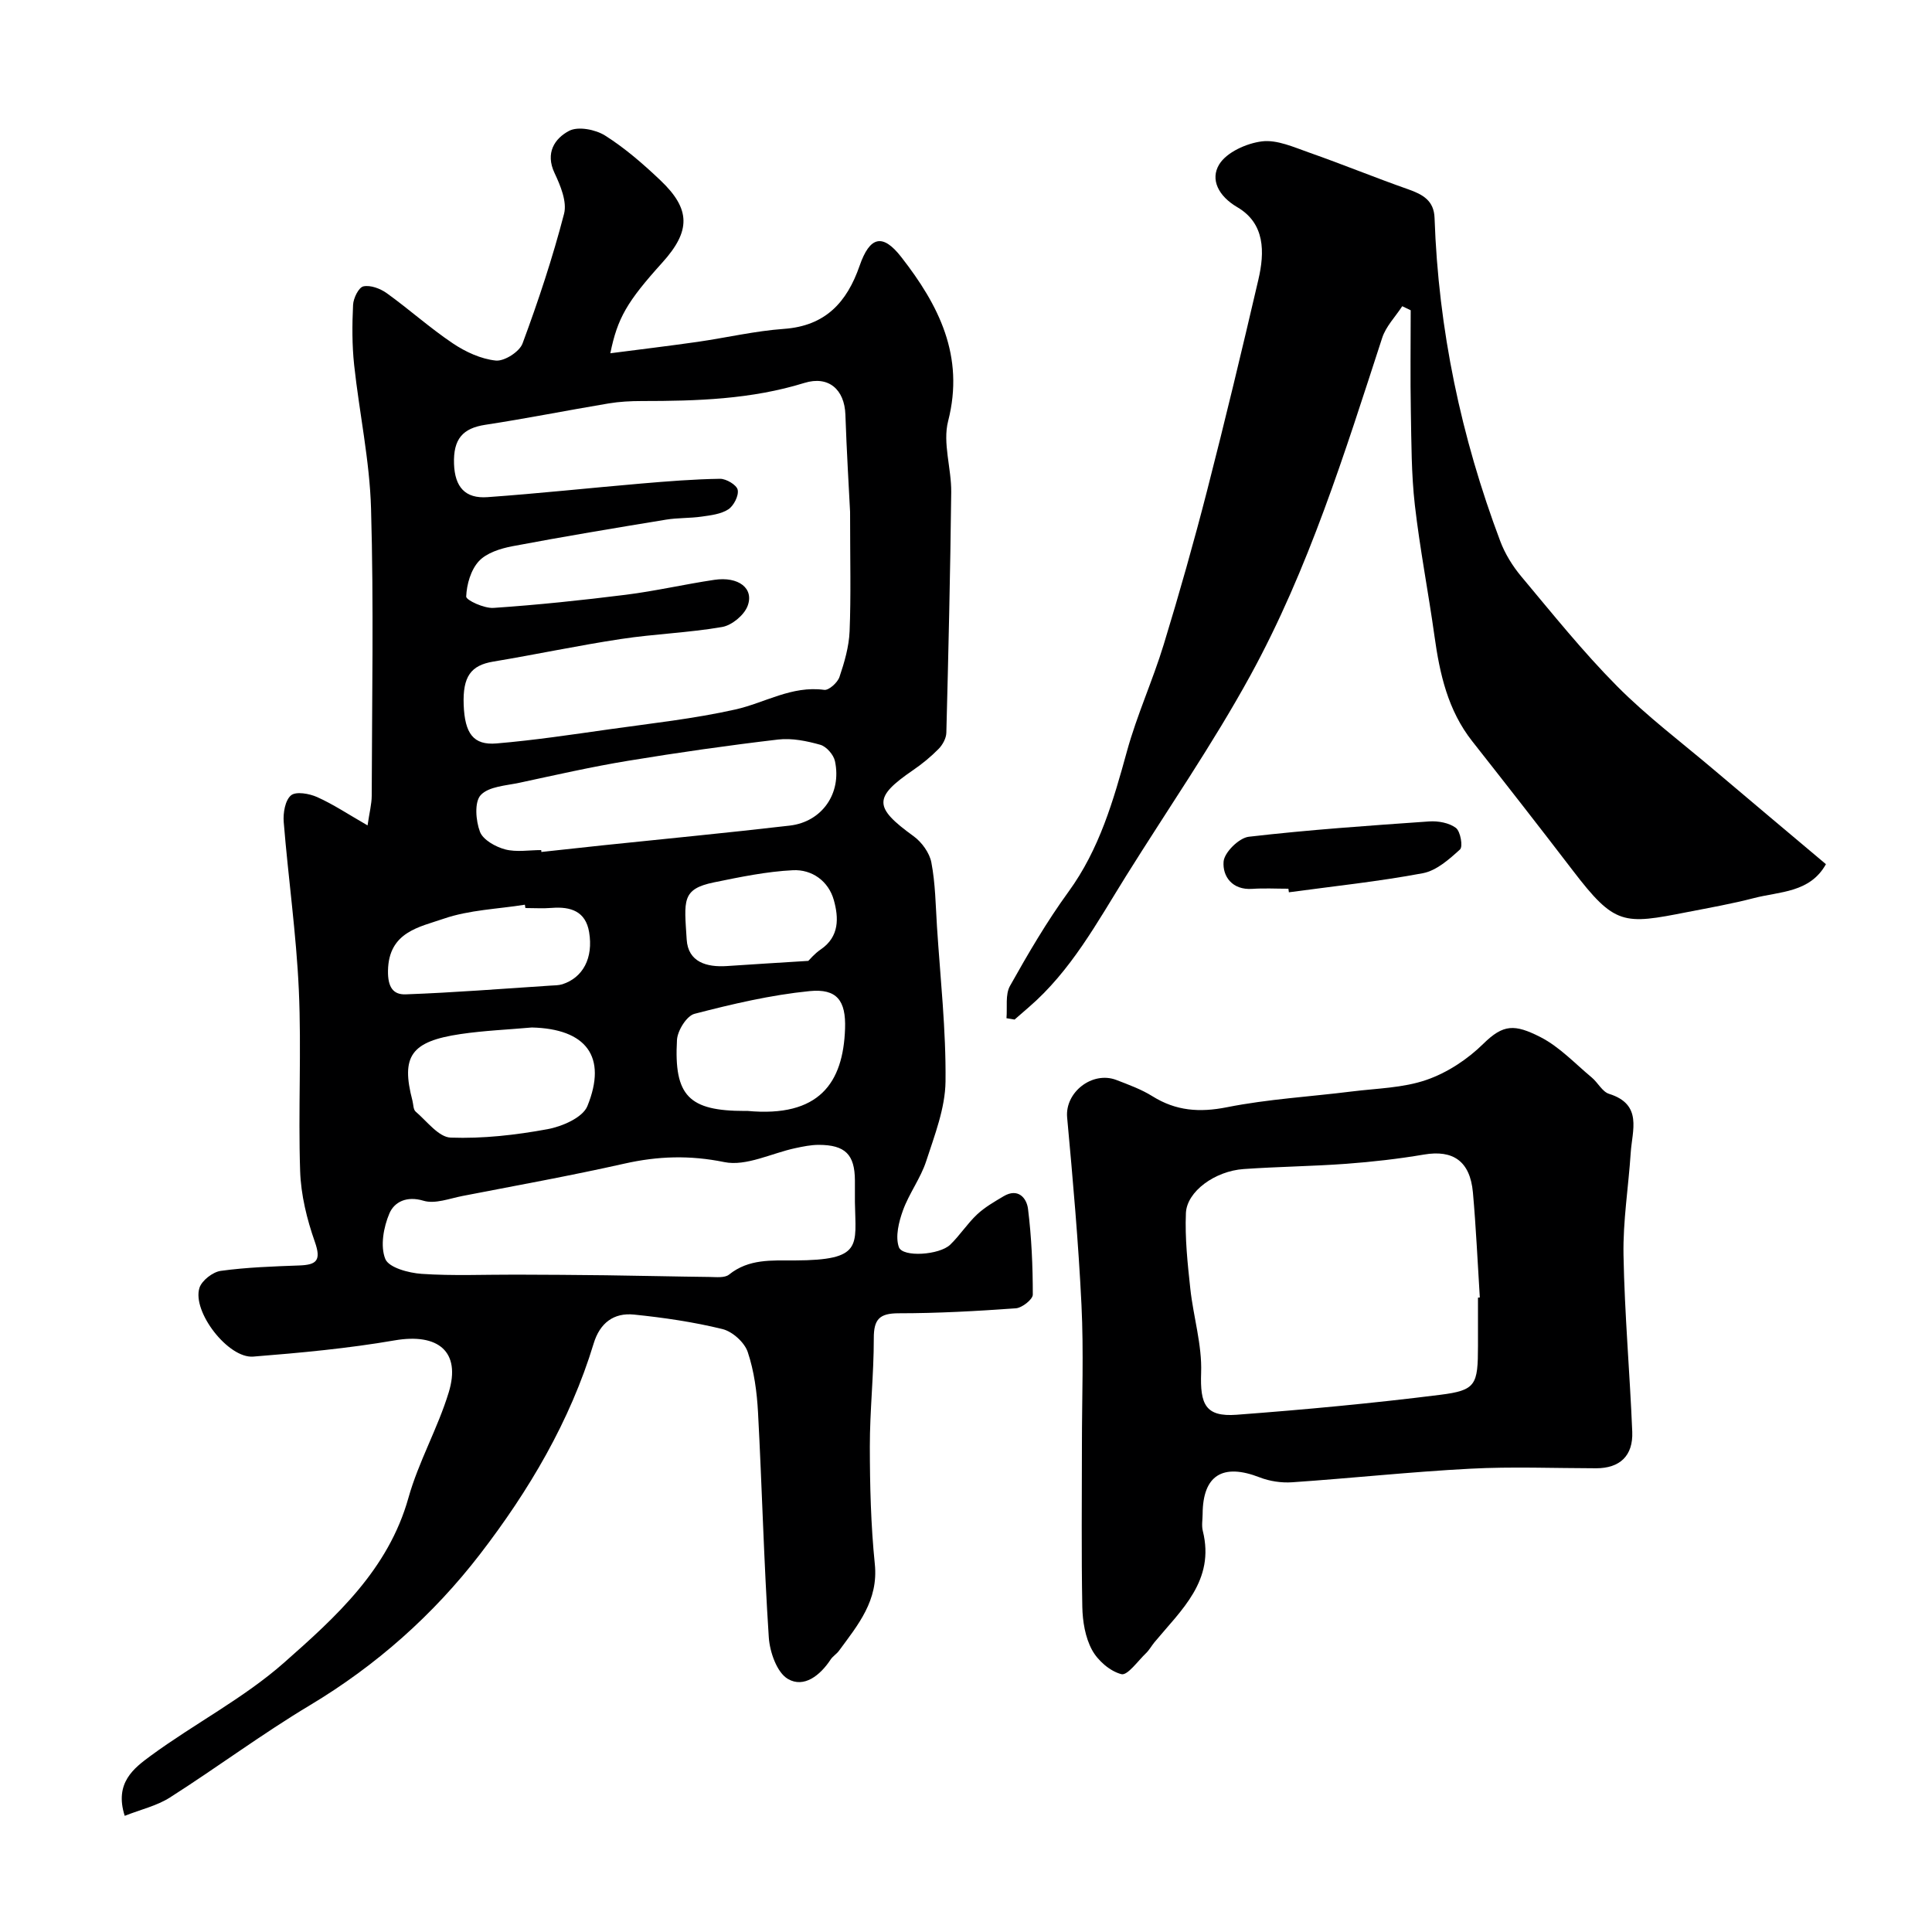 <svg enable-background="new 0 0 400 400" viewBox="0 0 400 400" xmlns="http://www.w3.org/2000/svg"><g fill="#000001"><path d="m126.36 73.14c6.11-.79 12.09-1.51 18.06-2.36 5.97-.86 11.89-2.26 17.89-2.69 8.59-.61 13.04-5.51 15.66-13.06 2.11-6.09 4.76-6.78 8.63-1.81 7.74 9.93 13.16 20.47 9.7 33.96-1.17 4.55.7 9.81.64 14.74-.19 16.6-.58 33.19-1.01 49.79-.03 1.15-.78 2.51-1.61 3.35-1.6 1.63-3.4 3.1-5.28 4.39-8.24 5.64-8.16 7.69.1 13.67 1.7 1.23 3.31 3.45 3.69 5.45.83 4.34.88 8.83 1.16 13.27.69 10.69 1.89 21.4 1.77 32.09-.07 5.51-2.25 11.09-4 16.47-1.15 3.54-3.54 6.68-4.81 10.19-.86 2.38-1.62 5.43-.85 7.61.77 2.16 8.4 1.65 10.63-.5 2-1.93 3.53-4.35 5.55-6.25 1.61-1.51 3.6-2.65 5.52-3.79 2.98-1.76 4.76.37 5.04 2.63.73 5.87.99 11.83.99 17.75 0 .98-2.21 2.73-3.5 2.83-8.08.58-16.18 1.03-24.27 1.03-3.98 0-5.16 1.24-5.15 5.18.01 7.48-.83 14.97-.82 22.45.01 8.1.21 16.23 1.03 24.28.78 7.57-3.49 12.61-7.43 17.98-.49.66-1.27 1.12-1.72 1.8-2.15 3.27-5.51 5.96-8.84 4.02-2.27-1.32-3.76-5.57-3.96-8.62-1.02-15.51-1.4-31.06-2.23-46.58-.23-4.21-.8-8.53-2.13-12.49-.67-2-3.16-4.24-5.23-4.75-5.99-1.47-12.16-2.37-18.31-3-4.2-.43-7.07 1.73-8.36 5.99-4.89 16.12-13.41 30.47-23.53 43.62-9.65 12.53-21.46 23.03-35.23 31.28-9.91 5.94-19.22 12.88-28.98 19.1-2.7 1.72-6.01 2.47-9.35 3.79-2.19-6.86 1.95-9.91 5.43-12.47 9.04-6.63 19.22-11.88 27.56-19.24 10.74-9.48 21.58-19.26 25.75-34.12 2.09-7.47 6.07-14.39 8.34-21.83 2.59-8.46-2.19-12.33-11.19-10.78-9.67 1.67-19.5 2.58-29.29 3.36-5.16.41-12.67-9.28-11.13-14.22.48-1.53 2.76-3.3 4.41-3.53 5.38-.74 10.84-.92 16.27-1.12 3.59-.13 4.57-1.03 3.22-4.88-1.65-4.68-2.89-9.74-3.05-14.67-.42-12.45.29-24.98-.27-37.45-.52-11.62-2.19-23.2-3.13-34.81-.15-1.86.29-4.5 1.51-5.52 1.03-.86 3.8-.37 5.42.36 3.33 1.49 6.41 3.55 10.43 5.86.4-2.73.85-4.43.86-6.13.05-19.83.43-39.66-.14-59.47-.28-9.94-2.43-19.81-3.5-29.74-.44-4.11-.42-8.3-.22-12.44.07-1.38 1.16-3.61 2.14-3.82 1.46-.31 3.49.45 4.82 1.4 4.65 3.34 8.93 7.2 13.68 10.39 2.63 1.77 5.83 3.25 8.91 3.57 1.76.18 4.89-1.81 5.53-3.52 3.27-8.81 6.24-17.77 8.6-26.86.65-2.5-.74-5.84-1.96-8.43-1.98-4.18.02-7.18 3.01-8.75 1.86-.98 5.45-.28 7.44.97 4.13 2.61 7.9 5.89 11.46 9.27 6.31 5.99 6.29 10.5.4 17.03-7.32 8.11-9.28 11.48-10.77 18.78zm49.64 32.84c-.25-4.96-.71-12.55-.97-20.14-.18-5.2-3.48-8.11-8.49-6.56-11.01 3.41-22.3 3.75-33.66 3.75-2.3 0-4.63.12-6.9.5-8.51 1.42-16.98 3.12-25.51 4.42-4.63.71-6.65 2.9-6.47 8.1.17 4.78 2.3 7.21 6.92 6.88 10.64-.76 21.24-1.91 31.87-2.82 5.42-.46 10.85-.9 16.28-.98 1.28-.02 3.45 1.27 3.66 2.28.26 1.2-.81 3.3-1.93 4.04-1.53 1-3.65 1.24-5.55 1.51-2.44.35-4.95.23-7.37.63-10.61 1.74-21.22 3.5-31.79 5.5-2.46.47-5.35 1.37-6.94 3.09-1.67 1.8-2.53 4.81-2.63 7.33-.03.75 3.72 2.48 5.65 2.35 9.15-.62 18.29-1.58 27.39-2.72 6.14-.77 12.2-2.18 18.33-3.09 5.01-.75 8.3 1.77 6.88 5.44-.73 1.89-3.25 3.97-5.25 4.32-6.92 1.2-14.01 1.43-20.96 2.49-8.85 1.34-17.63 3.21-26.46 4.68-4.6.77-6.32 3.07-6.1 8.95.23 5.94 2 8.4 6.82 7.99 7.81-.66 15.58-1.83 23.35-2.93 8.72-1.23 17.51-2.18 26.08-4.1 6.11-1.37 11.68-4.98 18.4-4.06.95.13 2.75-1.5 3.15-2.66 1.03-3.05 1.97-6.28 2.1-9.47.3-7.36.1-14.72.1-24.72zm1 142.9c0-1.5.01-3 0-4.5-.03-5.34-2-7.34-7.49-7.35-1.61 0-3.25.34-4.84.68-4.93 1.05-10.18 3.81-14.7 2.89-7.16-1.46-13.75-1.25-20.71.32-11.11 2.5-22.32 4.52-33.49 6.69-2.69.52-5.7 1.71-8.09.99-3.5-1.05-6.04.26-7.05 2.61-1.22 2.85-1.93 6.78-.86 9.44.72 1.8 4.85 2.91 7.54 3.09 6.49.44 13.03.14 19.55.16 6.19.02 12.38.05 18.58.13 7.16.09 14.32.27 21.48.35 1.36.02 3.11.23 4.01-.48 4.12-3.32 8.85-2.92 13.62-2.94 14.17-.05 12.59-3.01 12.45-12.08zm-64.95-72.88c.01.13.03.26.04.39 4.25-.46 8.5-.93 12.76-1.38 12.89-1.35 25.8-2.58 38.67-4.08 6.68-.78 10.78-6.69 9.35-13.34-.28-1.33-1.77-3.03-3.03-3.39-2.8-.79-5.88-1.42-8.72-1.09-10.39 1.22-20.75 2.7-31.07 4.4-7.54 1.24-15.01 2.94-22.49 4.55-2.8.6-6.36.76-8.03 2.55-1.34 1.44-1.03 5.3-.16 7.6.64 1.68 3.23 3.12 5.22 3.65 2.33.61 4.96.14 7.46.14zm42.66 54c14.91 1.4 19.87-5.8 20.25-17.03.2-5.79-1.67-8.34-7.36-7.77-8.02.8-15.98 2.67-23.81 4.7-1.62.42-3.52 3.47-3.63 5.41-.65 11.61 2.48 14.7 14.05 14.7.17-.01.34-.01.5-.01zm-44.6-17.27c-4.92.44-9.87.64-14.75 1.36-10.28 1.52-12.38 4.57-9.97 13.78.2.77.16 1.84.66 2.27 2.33 1.99 4.77 5.3 7.26 5.39 6.66.24 13.44-.53 20.02-1.74 3.04-.55 7.31-2.4 8.28-4.78 4.18-10.27-.27-16.01-11.5-16.28zm-1.33-24.73c-.04-.23-.08-.46-.11-.69-5.63.9-11.51 1.07-16.81 2.9-5 1.73-11.39 2.71-11.53 10.75-.06 3.42 1.07 5 3.65 4.91 10-.36 19.99-1.16 29.99-1.81.82-.05 1.69-.04 2.46-.28 4.26-1.37 6.44-5.43 5.54-10.8-.72-4.3-3.8-5.31-7.69-5.01-1.84.15-3.67.03-5.5.03zm58.57 10.94c.27-.25 1.29-1.5 2.58-2.37 3.89-2.65 3.72-6.57 2.71-10.2-1.1-3.95-4.52-6.4-8.48-6.2-5.47.27-10.93 1.41-16.32 2.51-6.79 1.39-6.17 3.8-5.67 11.83.29 4.69 4.13 5.78 8.34 5.5 5.29-.36 10.59-.68 16.84-1.07z"/><path d="m208.38 210.81c.2-2.25-.28-4.89.73-6.69 3.74-6.67 7.62-13.32 12.11-19.49 6.41-8.81 9.29-18.86 12.11-29.11 2.06-7.49 5.34-14.65 7.61-22.09 3.23-10.57 6.24-21.21 8.99-31.91 3.72-14.49 7.21-29.04 10.6-43.61 1.33-5.7 1.41-11.64-4.37-15.02-3.91-2.29-5.62-5.74-3.75-8.83 1.54-2.54 5.66-4.39 8.86-4.79 3.13-.39 6.61 1.21 9.81 2.33 6.87 2.41 13.61 5.18 20.47 7.59 3 1.06 5.34 2.32 5.46 5.94.79 23.06 5.48 45.35 13.6 66.91.99 2.63 2.56 5.17 4.37 7.33 6.44 7.69 12.74 15.56 19.79 22.67 6.23 6.28 13.37 11.65 20.14 17.39 7.66 6.49 15.35 12.94 23.13 19.49-3.32 5.94-9.56 5.63-14.91 7.02-4.54 1.18-9.19 2-13.8 2.9-13.21 2.6-14.98 2.79-23.72-8.64-6.86-8.96-13.81-17.86-20.79-26.72-5.06-6.42-6.74-13.96-7.83-21.8-1.26-9.05-3.02-18.04-4.06-27.11-.73-6.41-.71-12.91-.83-19.37-.13-6.98-.03-13.97-.03-20.96-.58-.28-1.16-.56-1.75-.84-1.42 2.18-3.39 4.18-4.16 6.57-7.76 23.83-15.21 47.83-27.29 69.89-7.82 14.27-17.13 27.72-25.76 41.55-5.98 9.59-11.38 19.61-20.14 27.15-.97.84-1.94 1.69-2.91 2.53-.57-.09-1.12-.19-1.68-.28z"/><path d="m224 299.19c0-9.66.38-19.34-.09-28.98-.63-12.97-1.78-25.92-2.97-38.85-.48-5.22 5.22-9.67 10.2-7.76 2.54.98 5.16 1.93 7.45 3.36 4.88 3.05 9.75 3.41 15.44 2.28 8.49-1.69 17.21-2.18 25.83-3.26 5.19-.65 10.62-.72 15.47-2.4 4.3-1.48 8.51-4.26 11.77-7.47 4.14-4.07 6.46-4.13 11.87-1.37 3.92 2.01 7.12 5.46 10.58 8.34 1.28 1.06 2.18 2.95 3.59 3.39 7 2.19 4.78 7.55 4.48 12.22-.46 7.05-1.62 14.11-1.49 21.15.22 12.2 1.31 24.39 1.81 36.59.2 5.01-2.6 7.56-7.48 7.56-8.69-.01-17.39-.37-26.06.09-12.31.64-24.58 1.97-36.88 2.81-2.21.15-4.64-.21-6.7-1.01-7.68-2.99-11.79-.45-11.83 7.6-.01 1.17-.24 2.39.04 3.49 2.56 10.27-4.44 16.33-10.01 23.04-.6.73-1.06 1.59-1.73 2.24-1.69 1.61-3.85 4.69-5.11 4.37-2.36-.6-4.9-2.81-6.1-5.04-1.4-2.59-1.94-5.9-2-8.91-.21-11.16-.08-22.32-.08-33.48zm82-30.53c.13-.01.25-.02.38-.03-.46-7.25-.78-14.52-1.43-21.76-.59-6.47-4.11-8.86-10.14-7.83-5.31.9-10.69 1.51-16.06 1.91-7.08.52-14.19.59-21.27 1.09-5.91.41-11.76 4.62-11.95 9.12-.22 5.19.35 10.45.91 15.64.63 5.83 2.45 11.65 2.24 17.42-.23 6.52.87 9.17 7.35 8.69 14.08-1.06 28.15-2.37 42.15-4.13 7.42-.93 7.81-2.05 7.82-10.13 0-3.33 0-6.66 0-9.99z"/><path d="m266.75 184c-2.5 0-5.01-.14-7.5.03-4.13.28-6.16-2.59-5.92-5.64.15-1.91 3.2-4.92 5.22-5.15 12.4-1.44 24.87-2.3 37.33-3.17 1.86-.13 4.14.28 5.55 1.34.95.72 1.49 3.88.85 4.46-2.24 2.04-4.88 4.39-7.7 4.92-9.17 1.72-18.47 2.69-27.73 3.95-.03-.24-.06-.49-.1-.74z"/></g></svg>